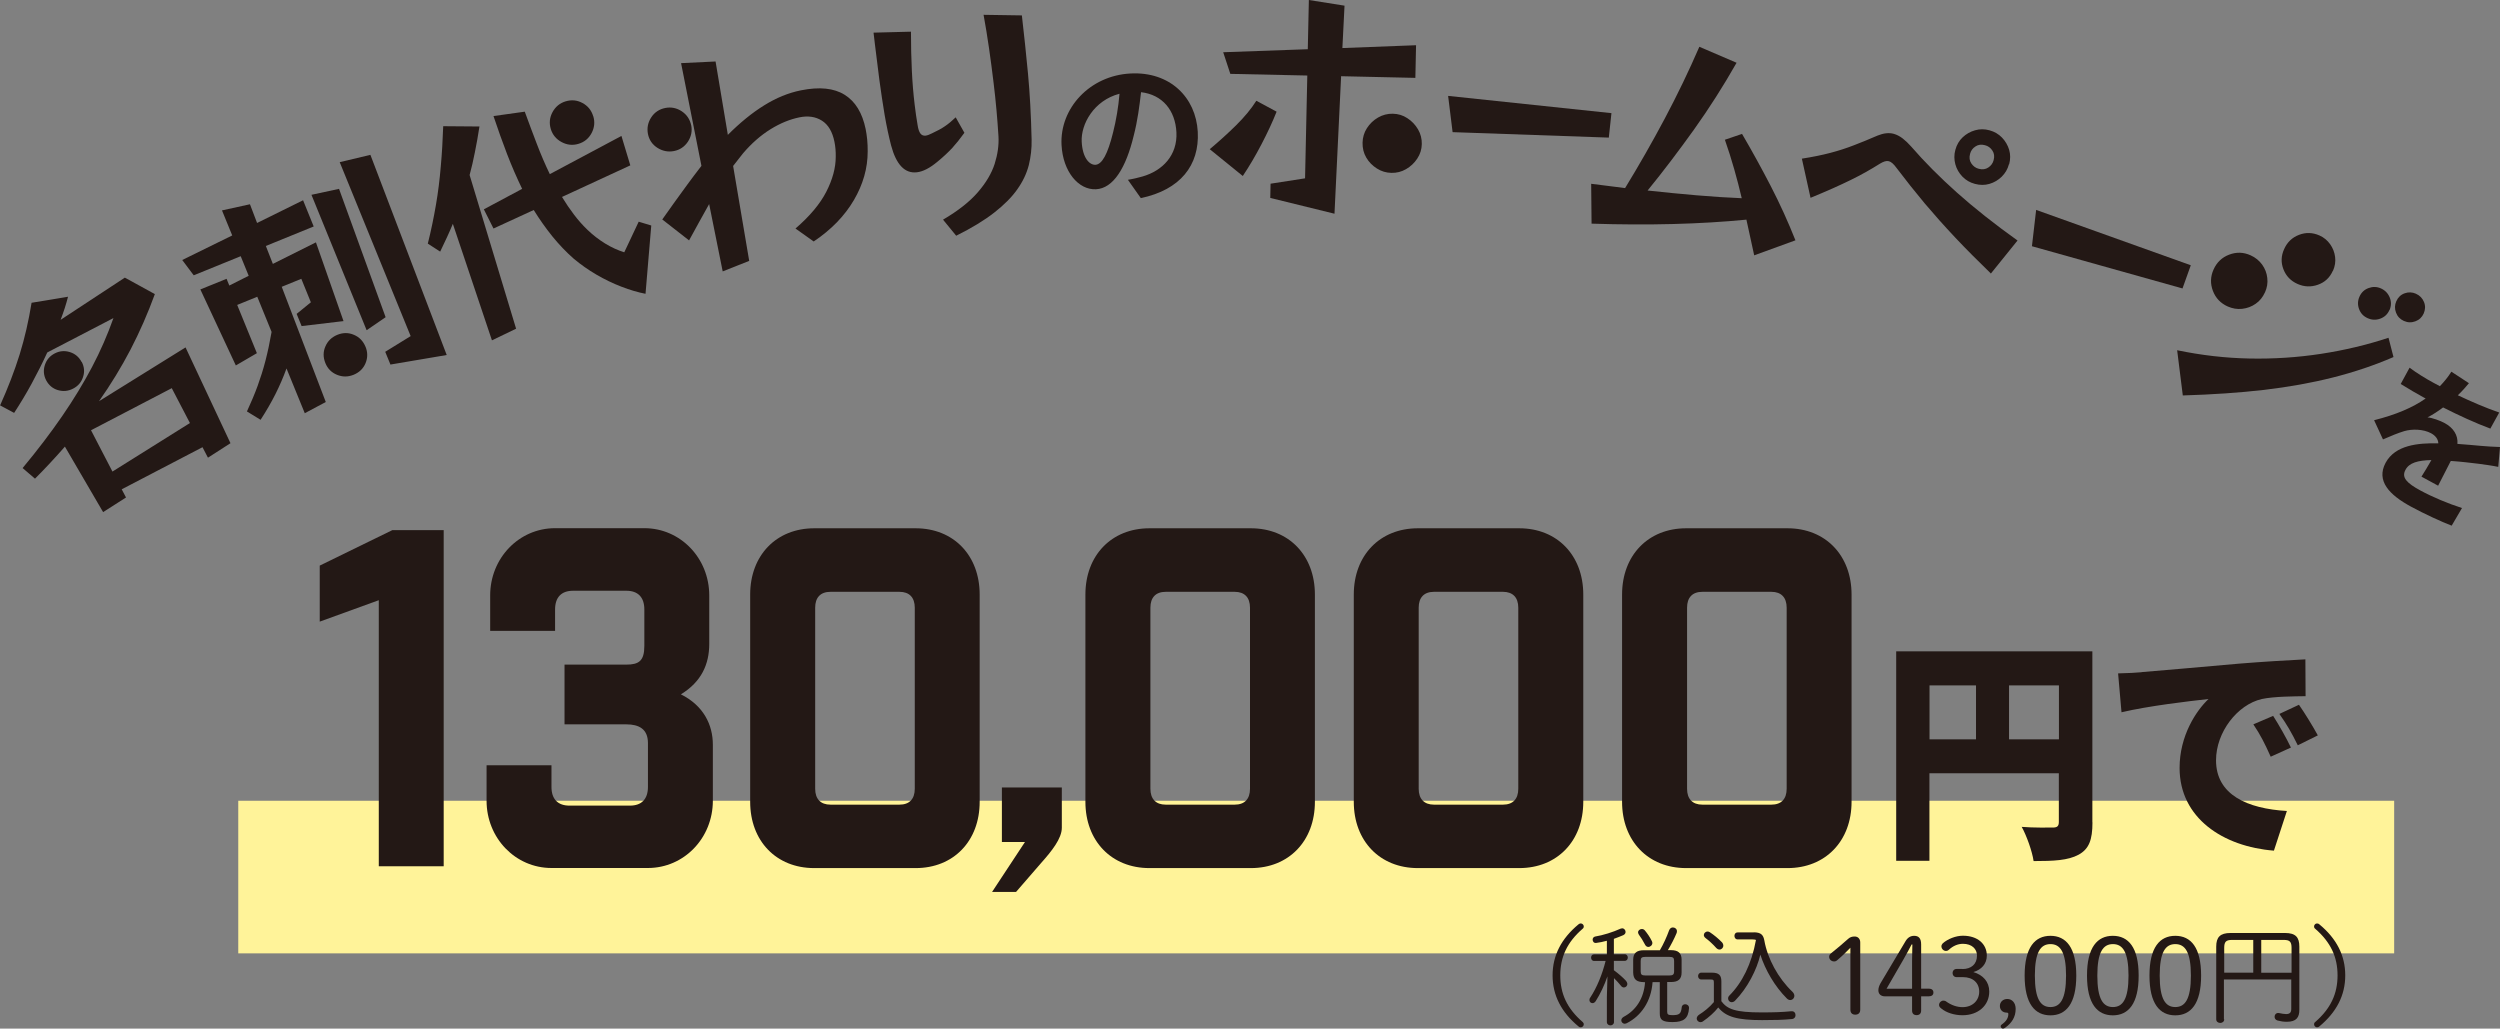 <svg xmlns="http://www.w3.org/2000/svg" id="uuid-90630722-2f37-4230-9790-8a34eed8b835" width="256.54" height="105.55" viewBox="0 0 256.54 105.55"><rect x="0" y="0" width="256.54" height="105.55" fill="#808080" stroke="none"/><defs><style>.uuid-669ff81b-ce4a-47bb-b1e4-614be7a95ace{fill:#231815;}.uuid-669ff81b-ce4a-47bb-b1e4-614be7a95ace,.uuid-dc96a459-026d-4f6b-833a-5c6da1558765{stroke-width:0px;}.uuid-dc96a459-026d-4f6b-833a-5c6da1558765{fill:#fff399;}</style></defs><g id="uuid-086b73c4-0768-4665-a4e3-258833231bf1"><path class="uuid-669ff81b-ce4a-47bb-b1e4-614be7a95ace" d="M21.33,46.95l-.55-1.06-8.29,4.32.44.84-2.35,1.5-3.92-6.72c-.48.55-.98,1.1-1.49,1.65-.51.55-1.04,1.1-1.58,1.64l-1.27-1.09c1.54-1.85,2.89-3.63,4.06-5.33,1.17-1.7,2.19-3.38,3.06-5.03.87-1.65,1.6-3.33,2.2-5.03l-6.79,3.53c-.5,1.09-1.04,2.16-1.61,3.21-.57,1.05-1.17,2.04-1.79,2.99l-1.44-.77c.82-1.82,1.49-3.57,2.01-5.24.52-1.68.92-3.44,1.22-5.29l3.74-.62c-.1.39-.21.78-.34,1.18-.13.4-.27.79-.42,1.19l6.59-4.33,3.08,1.69c-.73,2-1.56,3.89-2.5,5.7-.94,1.8-2.02,3.57-3.23,5.29l8.88-5.52,4.61,9.83-2.3,1.48ZM8.39,37.14c.26.5.31,1.02.13,1.55-.17.53-.51.93-1.02,1.19-.5.26-1.02.31-1.56.15s-.93-.5-1.2-1c-.26-.5-.31-1.02-.14-1.56.17-.54.51-.94,1.01-1.2.5-.26,1.02-.31,1.56-.14.54.17.94.51,1.2,1.01ZM17.63,39.83l-8.29,4.32,2.2,4.24,7.95-4.98-1.86-3.57Z"></path><path class="uuid-669ff81b-ce4a-47bb-b1e4-614be7a95ace" d="M31.27,42.39l-1.87-4.58c-.33.91-.71,1.78-1.13,2.62-.42.84-.93,1.72-1.53,2.65l-1.4-.86c.43-.93.8-1.81,1.1-2.63.3-.83.57-1.68.8-2.57s.44-1.87.63-2.96l-1.47-3.61-2.06.84,2.02,4.95-2.16,1.26-3.64-7.8,2.69-1.09.28.69,1.99-1-.82-2.01-4.82,1.96-1.18-1.57,5.13-2.52-1.05-2.57,2.87-.63.73,1.92,4.72-2.33,1.09,2.69-4.91,2,.72,1.84,4.42-2.21,2.83,8.08-4.3.51-.51-1.25,1.46-1.19-.98-2.41-2.01.82,4.52,11.82-2.17,1.16ZM37.62,33.88l-5.66-13.89,2.83-.61,4.78,13.17-1.94,1.33ZM37.51,35.58c.23.57.23,1.13,0,1.69-.23.55-.64.95-1.23,1.19-.57.23-1.14.23-1.7,0-.56-.23-.96-.63-1.19-1.2-.24-.59-.24-1.16,0-1.71.24-.56.65-.95,1.22-1.19.59-.24,1.16-.24,1.71,0,.55.23.95.64,1.19,1.23ZM40.07,37.42l-.54-1.32,2.61-1.61-7.28-17.85,3.15-.75,7.83,20.54-5.78.98Z"></path><path class="uuid-669ff81b-ce4a-47bb-b1e4-614be7a95ace" d="M50.48,34.92l-4.01-11.95c-.18.44-.38.89-.6,1.37-.22.48-.46.97-.7,1.48l-1.27-.82c.35-1.39.62-2.73.84-4.01s.38-2.58.49-3.9c.12-1.31.2-2.69.25-4.14l3.72.03c-.15.95-.3,1.83-.47,2.65-.16.82-.34,1.59-.54,2.33l4.77,15.77-2.49,1.2ZM66.25,30.15c-.78-.15-1.6-.39-2.48-.73-.88-.34-1.73-.75-2.57-1.24-.84-.49-1.6-1.03-2.3-1.61-.81-.71-1.55-1.49-2.24-2.34-.68-.85-1.31-1.74-1.89-2.68l-4.13,1.9-.99-1.97,3.93-2.1c-.55-1.14-1.07-2.33-1.55-3.58s-.94-2.54-1.39-3.89l3.21-.45c.4,1.1.81,2.19,1.23,3.29s.86,2.13,1.34,3.12l7.35-3.92.91,3.02-7.01,3.24c.38.63.79,1.23,1.22,1.8s.89,1.09,1.39,1.57c.56.54,1.17,1.01,1.82,1.41.65.4,1.3.69,1.96.9l1.48-3.14,1.29.39-.59,7.02ZM60.88,11.93c.18.59.12,1.17-.17,1.72s-.74.93-1.35,1.11c-.59.18-1.17.12-1.73-.18-.56-.3-.93-.75-1.11-1.34-.18-.61-.12-1.19.18-1.74.3-.55.75-.92,1.34-1.1.61-.18,1.18-.13,1.73.17.55.29.92.75,1.1,1.35Z"></path><path class="uuid-669ff81b-ce4a-47bb-b1e4-614be7a95ace" d="M70.93,12.85c.12.6,0,1.17-.34,1.69-.35.52-.82.84-1.43.96s-1.17,0-1.7-.33c-.53-.34-.85-.82-.97-1.42-.12-.62,0-1.19.34-1.71s.83-.84,1.44-.96c.6-.12,1.17,0,1.69.34.52.35.84.83.97,1.45ZM81.63,23.45c1.46-1.26,2.52-2.52,3.16-3.77s.97-2.45.97-3.59c.01-.53-.03-1.04-.13-1.53-.21-1.05-.64-1.77-1.29-2.18-.65-.41-1.42-.52-2.3-.34-.98.2-1.97.6-2.97,1.22s-1.94,1.44-2.82,2.47c-.15.18-.31.39-.48.61-.17.22-.35.45-.54.69l1.65,9.74-2.72,1.08-1.39-6.91c-.38.67-.72,1.29-1.03,1.85-.31.56-.65,1.19-1.03,1.88l-2.75-2.15c.46-.65.89-1.25,1.28-1.8.39-.55.82-1.14,1.3-1.79s.95-1.28,1.44-1.91l-2.09-10.54,3.54-.17,1.26,7.53c1.26-1.26,2.5-2.27,3.73-3.03,1.22-.76,2.48-1.28,3.77-1.54,1.9-.38,3.39-.23,4.49.46,1.1.69,1.81,1.86,2.15,3.51.07.34.12.71.16,1.09s.05.79.05,1.21c0,1.72-.47,3.38-1.42,5-.95,1.62-2.32,3.03-4.12,4.24l-1.87-1.33Z"></path><path class="uuid-669ff81b-ce4a-47bb-b1e4-614be7a95ace" d="M98.96,13.63c-.43.6-.85,1.12-1.25,1.56-.4.43-.91.91-1.52,1.41-.78.65-1.48,1.01-2.11,1.08-1.23.14-2.11-.78-2.64-2.76-.24-.93-.46-1.96-.66-3.11-.19-1.14-.37-2.34-.54-3.59-.16-1.25-.32-2.48-.46-3.68l-.14-1.19,3.84-.1c0,1.41.03,2.74.09,4,.06,1.26.16,2.43.29,3.5.04.36.09.72.14,1.07s.1.68.16,1.01c.06.41.16.7.29.87.13.17.3.24.52.22.18-.02.4-.1.65-.23.54-.25.99-.49,1.35-.74.36-.24.72-.55,1.1-.91l.89,1.58ZM96.77,22.54c1.54-.9,2.73-1.84,3.57-2.81.84-.97,1.42-1.95,1.73-2.92.31-.98.44-1.92.39-2.81-.11-1.78-.27-3.61-.5-5.48-.14-1.19-.3-2.38-.47-3.57-.17-1.19-.36-2.33-.56-3.43l3.93.06c.23,1.99.44,3.98.63,5.99.19,2.01.31,4.26.37,6.75.02.9-.08,1.78-.29,2.63-.22.85-.61,1.68-1.18,2.48-.57.81-1.36,1.6-2.37,2.39-1.01.79-2.31,1.58-3.9,2.37l-1.35-1.65Z"></path><path class="uuid-669ff81b-ce4a-47bb-b1e4-614be7a95ace" d="M117.06,20.32l-1.32-1.87c.61-.1,1.06-.22,1.5-.34,2.05-.59,3.6-2.17,3.48-4.54-.12-2.24-1.42-3.85-3.63-4.11-.16,1.39-.35,2.9-.75,4.45-.8,3.33-2.1,5.42-3.87,5.51-1.8.09-3.4-1.81-3.54-4.55-.19-3.75,2.89-7.12,7.09-7.33,4.03-.21,6.7,2.45,6.89,5.99.18,3.43-1.79,5.95-5.85,6.8ZM112.41,16.91c.68-.04,1.26-1.09,1.81-3.32.31-1.22.55-2.62.66-3.97-2.65.69-3.97,3.14-3.88,4.92.08,1.64.78,2.4,1.41,2.37Z"></path><path class="uuid-669ff81b-ce4a-47bb-b1e4-614be7a95ace" d="M124.14,15.31c.95-.8,1.85-1.61,2.7-2.45.85-.84,1.55-1.68,2.08-2.52l2.08,1.12c-.42,1.06-.94,2.17-1.55,3.34-.61,1.17-1.25,2.26-1.92,3.26l-3.39-2.75ZM130.35,20.32l.03-1.47,3.54-.55.23-10.55-7.9-.17-.73-2.22,8.68-.31.11-5.05,3.66.58-.22,4.35,7.56-.29-.07,3.35-7.62-.17-.68,14.11-6.59-1.62ZM145.9,14.78c-.01.55-.17,1.05-.47,1.5-.3.45-.68.81-1.15,1.08s-.96.39-1.5.38-1.03-.16-1.49-.45-.82-.66-1.09-1.12c-.27-.46-.39-.97-.38-1.52s.16-1.05.45-1.5c.29-.45.66-.81,1.14-1.09.47-.27.98-.4,1.51-.39.55.01,1.05.16,1.5.46.45.29.81.67,1.09,1.14.27.46.4.97.39,1.52Z"></path><path class="uuid-669ff81b-ce4a-47bb-b1e4-614be7a95ace" d="M149.06,13.56l-.46-3.72,16.76,1.77-.27,2.51-16.03-.56Z"></path><path class="uuid-669ff81b-ce4a-47bb-b1e4-614be7a95ace" d="M180.01,26.21l-.8-3.67c-4.74.46-10.03.6-15.89.41l-.04-4.09c.58.07,1.16.14,1.75.22.59.08,1.16.15,1.73.22,1.43-2.34,2.79-4.72,4.08-7.15,1.29-2.43,2.47-4.88,3.54-7.35l3.82,1.64c-1.35,2.38-2.81,4.67-4.38,6.87-1.57,2.19-3.15,4.28-4.75,6.24,1.73.19,3.4.35,5.02.49,1.62.14,3.16.24,4.64.3-.23-.99-.49-1.98-.77-2.97s-.6-2-.96-3.03l1.76-.6c1.03,1.76,2.01,3.54,2.95,5.36.94,1.82,1.78,3.67,2.53,5.56l-4.23,1.54Z"></path><path class="uuid-669ff81b-ce4a-47bb-b1e4-614be7a95ace" d="M204.31,28.08c-1.33-1.29-2.56-2.52-3.68-3.71-1.12-1.19-2.17-2.37-3.15-3.53-.97-1.17-1.93-2.37-2.86-3.6-.29-.4-.55-.64-.8-.7-.23-.06-.52.02-.9.25-.92.58-1.92,1.15-3.03,1.69-1.1.54-2.47,1.15-4.1,1.82l-.89-4.02c1.1-.17,2.07-.37,2.91-.59.84-.22,1.65-.48,2.42-.78.77-.29,1.58-.63,2.44-1,.62-.25,1.17-.31,1.65-.18.32.09.63.25.93.48.3.24.59.51.87.83,1.36,1.57,2.92,3.14,4.69,4.72,1.77,1.58,3.84,3.22,6.22,4.92l-2.75,3.41ZM206.15,16.85c-.13.5-.38.92-.74,1.28-.36.35-.78.6-1.26.74-.48.14-.97.14-1.49,0-.5-.13-.93-.38-1.28-.74-.35-.36-.6-.79-.73-1.27s-.14-.98,0-1.48c.14-.52.39-.95.75-1.29.36-.34.78-.58,1.27-.72.48-.14.98-.14,1.48,0,.52.14.94.39,1.29.75.34.36.59.78.73,1.25.14.48.14.97,0,1.49ZM204.58,16.43c.1-.37.06-.7-.13-.98-.18-.28-.44-.47-.76-.55-.37-.1-.7-.06-.98.13-.28.18-.47.44-.55.76-.1.37-.06.7.13.98s.44.47.76.55c.37.1.7.06.98-.13.28-.18.47-.44.55-.76Z"></path><path class="uuid-669ff81b-ce4a-47bb-b1e4-614be7a95ace" d="M208.51,25.26l.43-3.72,15.87,5.68-.85,2.38-15.44-4.33Z"></path><path class="uuid-669ff81b-ce4a-47bb-b1e4-614be7a95ace" d="M245.61,36.64c-1.97.85-4.05,1.55-6.23,2.1-2.18.55-4.53.97-7.06,1.27-2.52.29-5.3.48-8.33.57l-.58-4.64c2.45.51,4.92.8,7.41.85,2.49.05,4.94-.11,7.35-.48s4.72-.92,6.93-1.65l.51,1.98ZM232.42,30c-.22.49-.53.88-.95,1.17-.41.29-.87.46-1.38.52-.51.06-1.01-.03-1.49-.24-.73-.33-1.24-.86-1.52-1.6-.28-.74-.26-1.47.07-2.2.33-.73.86-1.24,1.6-1.52.74-.28,1.47-.26,2.2.07.49.22.88.54,1.18.95.3.42.48.88.53,1.38.06.5-.02,1-.24,1.48ZM239.38,27.8c-.31.7-.82,1.17-1.53,1.42-.71.25-1.4.22-2.08-.08-.7-.31-1.18-.81-1.45-1.5-.27-.69-.25-1.38.07-2.08.31-.7.82-1.19,1.52-1.46.7-.27,1.4-.25,2.1.06.46.2.82.51,1.1.9.28.4.45.83.51,1.31s-.01.95-.22,1.42ZM245.19,31.82c-.19.43-.5.72-.94.88-.44.16-.87.14-1.29-.05-.43-.19-.72-.5-.88-.93-.16-.43-.15-.86.04-1.28.19-.43.5-.72.93-.88.43-.16.86-.15,1.28.04s.72.5.9.94c.17.43.16.86-.03,1.29ZM248.71,32.17c-.17.38-.45.65-.85.8s-.79.14-1.19-.04c-.38-.17-.65-.45-.8-.85s-.14-.78.03-1.17c.18-.4.46-.67.85-.81s.78-.13,1.16.04c.4.18.67.46.83.85s.14.78-.03,1.18Z"></path><path class="uuid-669ff81b-ce4a-47bb-b1e4-614be7a95ace" d="M252.19,40.55c1.4.66,2.89,1.31,4.27,1.78l-.91,1.65c-1.47-.54-3.28-1.37-4.85-2.17-.53.4-1.09.76-1.6,1.02.46.03,1.3.33,1.77.59.87.47,1.38,1.23,1.3,2.13.93.06,1.66.14,2.38.2.69.06,1.31.1,1.99.12l-.18,2.04c-.53-.12-1.44-.24-2.02-.32-.78-.09-1.77-.22-2.85-.29-.42.81-.96,1.88-1.3,2.54l-1.71-.93c.27-.41.66-1.08,1.02-1.7-1.4.03-2.28.28-2.66,1-.43.79.13,1.36,1.53,2.12,1.21.66,2.88,1.36,4.27,1.8l-1.06,1.81c-1.01-.38-2.83-1.22-4.17-1.95-2.24-1.21-3.6-2.65-2.61-4.5.99-1.83,3.32-2.04,5.41-2-.02-.47-.34-.81-.74-1.03-.8-.43-1.93-.46-2.76-.22-.66.2-1.35.49-2.18.85l-.91-1.97c2.25-.57,3.95-1.29,5.29-2.23-.07-.04-.13-.07-.19-.1-.59-.32-1.61-.91-2.37-1.39l.91-1.67c.67.51,1.69,1.14,2.42,1.53.21.12.46.25.69.37.47-.49.87-.99,1.18-1.49l1.8,1.18c-.26.32-.62.74-1.13,1.23Z"></path><rect class="uuid-dc96a459-026d-4f6b-833a-5c6da1558765" x="24.45" y="82.17" width="221.23" height="15.66"></rect><path class="uuid-669ff81b-ce4a-47bb-b1e4-614be7a95ace" d="M161.98,94.85c.07-.05.13-.09.24-.09.15,0,.3.14.3.3,0,.11-.04.19-.11.24-1.62,1.4-2.3,2.93-2.3,4.79s.68,3.39,2.3,4.79c.07.06.11.13.11.24,0,.15-.14.3-.3.3-.11,0-.18-.03-.24-.09-1.77-1.46-2.66-3.2-2.66-5.24s.89-3.77,2.66-5.24Z"></path><path class="uuid-669ff81b-ce4a-47bb-b1e4-614be7a95ace" d="M164.88,96.54c-.37.1-.75.18-1.09.22-.23.03-.36-.15-.36-.34,0-.14.09-.29.27-.32.76-.12,1.8-.44,2.61-.81.06-.02.11-.03.15-.03.21,0,.35.19.35.37,0,.13-.07.25-.23.33-.29.13-.62.25-.97.38v1.58h1.11c.21,0,.32.17.32.34,0,.17-.11.34-.32.34h-1.11v.96c.46.34.92.74,1.2,1.04.12.13.18.26.18.37,0,.21-.17.36-.35.36-.1,0-.22-.05-.31-.18-.19-.24-.44-.51-.71-.78v4.51c0,.22-.19.34-.36.34-.19,0-.37-.12-.37-.34v-2.56l.06-2.13c-.3.87-.72,1.78-1.21,2.55-.09.13-.21.2-.32.2-.18,0-.32-.13-.32-.32,0-.08.02-.18.09-.26.68-1.03,1.23-2.39,1.57-3.75h-1.18c-.21,0-.31-.18-.31-.34,0-.18.1-.34.31-.34h1.31v-1.38ZM168.67,100.78c-.69-.01-1.06-.24-1.08-.98v-1.31c0-.67.34-.98,1.08-.98h1.66c.37-.63.7-1.36.95-2.05.08-.2.23-.29.38-.29.22,0,.42.15.42.38,0,.07-.01.12-.03.19-.24.58-.58,1.23-.9,1.76h.33c.74,0,1.08.31,1.08.98v1.31c0,.68-.34.98-1.08.98h-.4v3.04c0,.28.09.36.53.36.7,0,.89-.13.96-.79.02-.23.19-.33.36-.33.2,0,.41.14.39.41-.07,1.05-.54,1.42-1.69,1.42-1.06,0-1.31-.24-1.31-.89v-3.21h-.74c-.14,1.99-1.18,3.47-2.64,4.21-.08.03-.14.06-.21.06-.21,0-.36-.17-.36-.35,0-.13.08-.26.25-.36,1.27-.68,2.06-1.87,2.19-3.55h-.13ZM169.5,96.55c.03.08.06.14.06.21,0,.23-.21.41-.42.41-.12,0-.25-.07-.33-.23-.2-.39-.43-.76-.63-1.02-.05-.09-.09-.17-.09-.24,0-.2.19-.35.39-.35.11,0,.22.04.31.15.24.29.52.68.71,1.08ZM171.29,100.1c.33-.01.5-.05.5-.42v-1.07c0-.32-.1-.42-.5-.42h-2.43c-.4,0-.5.1-.5.42v1.07c0,.32.1.42.5.42h2.43Z"></path><path class="uuid-669ff81b-ce4a-47bb-b1e4-614be7a95ace" d="M176.63,102.73c.62.84,1.45,1.16,4.15,1.16,1.25,0,2.12-.03,3.03-.12.3-.03.44.18.44.4,0,.19-.11.37-.36.4-.92.09-1.79.11-3.07.11-2.53,0-3.71-.32-4.5-1.3-.4.51-.96,1.01-1.56,1.42-.09.07-.19.09-.26.09-.22,0-.39-.18-.39-.37,0-.13.08-.29.25-.4.48-.3,1.06-.75,1.51-1.29v-1.99c0-.29-.04-.33-.4-.33h-.89c-.22,0-.33-.18-.33-.35s.11-.35.33-.35h1.09c.71,0,.97.26.97.89v2.05ZM176.69,96.68c.11.12.15.25.15.36,0,.22-.18.4-.39.4-.12,0-.24-.06-.35-.18-.29-.33-.75-.76-1.07-.99-.13-.1-.19-.21-.19-.32,0-.19.17-.36.39-.36.08,0,.15.02.24.08.37.24.91.68,1.21,1.01ZM179.96,95.67c.79,0,.99.31,1.09.84.33,1.86,1.41,3.86,2.87,5.25.14.13.21.29.21.42,0,.24-.19.44-.42.44-.11,0-.23-.04-.35-.16-1.25-1.25-2.21-2.92-2.72-4.5-.36,1.54-1.31,3.41-2.6,4.73-.11.11-.23.15-.34.15-.21,0-.37-.17-.37-.38,0-.1.03-.2.13-.3,1.3-1.3,2.28-3.22,2.73-5.71-.08-.03-.19-.05-.34-.05h-1.53c-.23,0-.34-.19-.34-.36,0-.19.11-.36.34-.36h1.64Z"></path><path class="uuid-669ff81b-ce4a-47bb-b1e4-614be7a95ace" d="M189.89,97.24c-.38.4-.86.87-1.36,1.29-.11.1-.21.13-.32.13-.27,0-.51-.19-.51-.48,0-.14.06-.24.2-.36.64-.51,1.25-1.03,1.75-1.48.2-.18.41-.24.67-.24.35,0,.57.25.57.61v6.9c0,.33-.19.51-.51.51s-.5-.18-.5-.51v-6.35Z"></path><path class="uuid-669ff81b-ce4a-47bb-b1e4-614be7a95ace" d="M193.43,102.24c-.41,0-.68-.23-.68-.62,0-.23.08-.47.23-.74l2.57-4.32c.22-.36.51-.53.87-.53.45,0,.72.23.72.88v4.54h.78c.29,0,.48.13.48.4s-.2.39-.48.39h-.78v1.46c0,.31-.18.47-.47.47s-.46-.17-.46-.47v-1.46h-2.77ZM196.21,98.59c0-.56.02-1.11.03-1.67h-.08c-.26.5-.53,1-.81,1.49l-1.76,3.05h2.62v-2.86Z"></path><path class="uuid-669ff81b-ce4a-47bb-b1e4-614be7a95ace" d="M201.37,99.44c.91,0,1.5-.5,1.5-1.38,0-.68-.52-1.21-1.44-1.21-.54,0-1.03.23-1.42.59-.14.13-.23.14-.34.14-.21,0-.45-.2-.45-.48,0-.1.06-.21.13-.29.51-.46,1.35-.79,2.08-.79,1.51,0,2.45.85,2.45,2.04,0,.86-.56,1.45-1.38,1.69,1,.3,1.63,1,1.63,2,0,1.43-1.14,2.43-2.74,2.43-.85,0-1.66-.26-2.18-.69-.15-.12-.23-.21-.23-.37,0-.24.22-.44.43-.44.11,0,.21.02.3.09.53.38,1.11.58,1.68.58,1.04,0,1.71-.7,1.71-1.59s-.63-1.49-1.66-1.49h-.66c-.24,0-.41-.17-.41-.42s.17-.42.41-.42h.59Z"></path><path class="uuid-669ff81b-ce4a-47bb-b1e4-614be7a95ace" d="M205.54,105.55c-.12,0-.24-.1-.24-.24,0-.08.03-.12.11-.18.43-.3.68-.65.68-1.08,0-.1-.06-.14-.19-.14-.37,0-.68-.26-.68-.68s.33-.72.76-.72c.47,0,.86.37.86,1.02,0,.83-.39,1.44-1.08,1.93-.09.05-.14.09-.22.09Z"></path><path class="uuid-669ff81b-ce4a-47bb-b1e4-614be7a95ace" d="M213.06,100.11c0,2.9-1.06,4.08-2.65,4.08s-2.65-1.18-2.65-4.08,1.06-4.08,2.65-4.08,2.65,1.18,2.65,4.08ZM208.81,100.11c0,2.43.6,3.23,1.6,3.23s1.6-.8,1.6-3.23-.6-3.23-1.6-3.23-1.6.8-1.6,3.23Z"></path><path class="uuid-669ff81b-ce4a-47bb-b1e4-614be7a95ace" d="M219.46,100.11c0,2.9-1.06,4.08-2.65,4.08s-2.65-1.18-2.65-4.08,1.06-4.08,2.65-4.08,2.65,1.18,2.65,4.08ZM215.22,100.11c0,2.43.6,3.23,1.6,3.23s1.6-.8,1.6-3.23-.6-3.23-1.6-3.23-1.6.8-1.6,3.23Z"></path><path class="uuid-669ff81b-ce4a-47bb-b1e4-614be7a95ace" d="M225.87,100.11c0,2.9-1.06,4.08-2.65,4.08s-2.65-1.18-2.65-4.08,1.06-4.08,2.65-4.08,2.65,1.18,2.65,4.08ZM221.62,100.11c0,2.43.6,3.23,1.6,3.23s1.6-.8,1.6-3.23-.6-3.23-1.6-3.23-1.6.8-1.6,3.23Z"></path><path class="uuid-669ff81b-ce4a-47bb-b1e4-614be7a95ace" d="M228.24,104.6c0,.24-.2.37-.41.37-.2,0-.41-.13-.41-.37v-7.46c0-.97.4-1.4,1.47-1.4h5.59c1.08,0,1.47.43,1.47,1.4v6.49c0,.77-.31,1.22-1.28,1.22-.36,0-.66-.05-.96-.13-.21-.06-.3-.22-.3-.38,0-.23.18-.45.48-.38.23.05.5.1.7.1.35,0,.53-.14.53-.52v-3.03h-6.91v4.08ZM231.22,99.82v-3.37h-2.17c-.63,0-.81.19-.81.82v2.54h2.98ZM235.15,97.27c0-.64-.19-.82-.81-.82h-2.3v3.37h3.11v-2.54Z"></path><path class="uuid-669ff81b-ce4a-47bb-b1e4-614be7a95ace" d="M238,105.33c-.07.06-.13.09-.24.09-.15,0-.3-.14-.3-.3,0-.11.04-.19.11-.24,1.62-1.4,2.3-2.93,2.3-4.79s-.68-3.39-2.3-4.79c-.07-.05-.11-.13-.11-.24,0-.15.14-.3.3-.3.11,0,.18.03.24.09,1.77,1.46,2.66,3.2,2.66,5.24s-.89,3.77-2.66,5.24Z"></path><path class="uuid-669ff81b-ce4a-47bb-b1e4-614be7a95ace" d="M38.87,61.59l-6.06,2.2v-5.75l7.45-3.64h5.27v34.49h-6.66v-27.3Z"></path><path class="uuid-669ff81b-ce4a-47bb-b1e4-614be7a95ace" d="M56.59,80.75c0,1.25.65,1.92,1.85,1.92h6.2c1.2,0,1.85-.67,1.85-1.92v-4.5c0-1.44-.92-1.92-2.22-1.92h-6.34v-6.13h6.34c1.29,0,1.85-.38,1.85-1.92v-3.74c0-1.25-.65-1.92-1.85-1.92h-5.46c-1.2,0-1.85.67-1.85,1.92v2.2h-6.66v-3.64c0-3.83,2.96-6.9,6.66-6.9h9.16c3.7,0,6.66,3.07,6.66,6.9v4.98c0,2.06-.79,3.88-2.91,5.17,2.31,1.15,3.28,3.11,3.28,5.17v5.75c0,3.83-2.96,6.9-6.66,6.9h-9.9c-3.7,0-6.66-3.07-6.66-6.9v-3.64h6.66v2.2Z"></path><path class="uuid-669ff81b-ce4a-47bb-b1e4-614be7a95ace" d="M83.55,89.08c-3.89,0-6.57-2.78-6.57-6.8v-21.27c0-4.02,2.68-6.8,6.57-6.8h10.41c3.89,0,6.57,2.78,6.57,6.8v21.27c0,4.02-2.68,6.8-6.57,6.8h-10.41ZM83.65,80.94c0,1.05.56,1.63,1.57,1.63h7.08c1.02,0,1.57-.58,1.57-1.63v-18.58c0-1.05-.56-1.63-1.57-1.63h-7.08c-1.02,0-1.57.58-1.57,1.63v18.58Z"></path><path class="uuid-669ff81b-ce4a-47bb-b1e4-614be7a95ace" d="M108.96,84.94c0,1.11-1.05,2.41-2.11,3.6l-2.59,2.99h-2.46l3.38-5.13h-2.37v-5.59h6.15v4.14Z"></path><path class="uuid-669ff81b-ce4a-47bb-b1e4-614be7a95ace" d="M117.95,89.08c-3.89,0-6.57-2.78-6.57-6.8v-21.27c0-4.02,2.68-6.8,6.57-6.8h10.41c3.89,0,6.57,2.78,6.57,6.8v21.27c0,4.02-2.68,6.8-6.57,6.8h-10.41ZM118.05,80.94c0,1.05.56,1.63,1.57,1.63h7.08c1.02,0,1.57-.58,1.57-1.63v-18.58c0-1.05-.56-1.63-1.57-1.63h-7.08c-1.02,0-1.57.58-1.57,1.63v18.58Z"></path><path class="uuid-669ff81b-ce4a-47bb-b1e4-614be7a95ace" d="M145.49,89.08c-3.89,0-6.57-2.78-6.57-6.8v-21.27c0-4.02,2.68-6.8,6.57-6.8h10.41c3.89,0,6.57,2.78,6.57,6.8v21.27c0,4.02-2.68,6.8-6.57,6.8h-10.41ZM145.58,80.94c0,1.05.56,1.63,1.57,1.63h7.08c1.02,0,1.57-.58,1.57-1.63v-18.58c0-1.05-.56-1.63-1.57-1.63h-7.08c-1.02,0-1.57.58-1.57,1.63v18.58Z"></path><path class="uuid-669ff81b-ce4a-47bb-b1e4-614be7a95ace" d="M173.02,89.08c-3.89,0-6.57-2.78-6.57-6.8v-21.27c0-4.02,2.68-6.8,6.57-6.8h10.41c3.89,0,6.57,2.78,6.57,6.8v21.27c0,4.02-2.68,6.8-6.57,6.8h-10.41ZM173.12,80.94c0,1.05.56,1.63,1.57,1.63h7.08c1.02,0,1.57-.58,1.57-1.63v-18.58c0-1.05-.56-1.63-1.57-1.63h-7.08c-1.02,0-1.57.58-1.57,1.63v18.58Z"></path><path class="uuid-669ff81b-ce4a-47bb-b1e4-614be7a95ace" d="M214.72,84.39c0,1.79-.35,2.73-1.43,3.32-1.08.58-2.52.65-4.61.65-.14-.99-.72-2.61-1.22-3.51,1.22.1,2.76.07,3.2.07s.61-.14.61-.58v-4.99h-13.28v8.98h-3.41v-21.49h20.13v17.54ZM198,75.87h4.77v-5.54h-4.77v5.54ZM211.28,75.87v-5.54h-5.12v5.54h5.12Z"></path><path class="uuid-669ff81b-ce4a-47bb-b1e4-614be7a95ace" d="M219.76,68.97c2.2-.19,5.73-.48,10.01-.87,2.34-.19,5.1-.36,6.8-.44l.02,3.78c-1.22.02-3.2.02-4.49.29-2.52.58-4.7,3.41-4.7,6.29,0,3.56,3.23,4.96,7.27,5.2l-1.33,4.07c-5.21-.41-9.68-3.34-9.68-8.49,0-3.32,1.71-5.88,2.97-7.07-2.01.22-6.12.7-8.93,1.36l-.35-3.99c.94-.02,1.96-.07,2.41-.12ZM235.09,76.71l-2.08.94c-.63-1.4-1.03-2.2-1.78-3.32l2.03-.87c.58.9,1.4,2.35,1.82,3.24ZM237.85,75.46l-2.06,1.02c-.68-1.38-1.12-2.13-1.89-3.22l2.01-.94c.61.87,1.47,2.28,1.94,3.15Z"></path></g></svg>